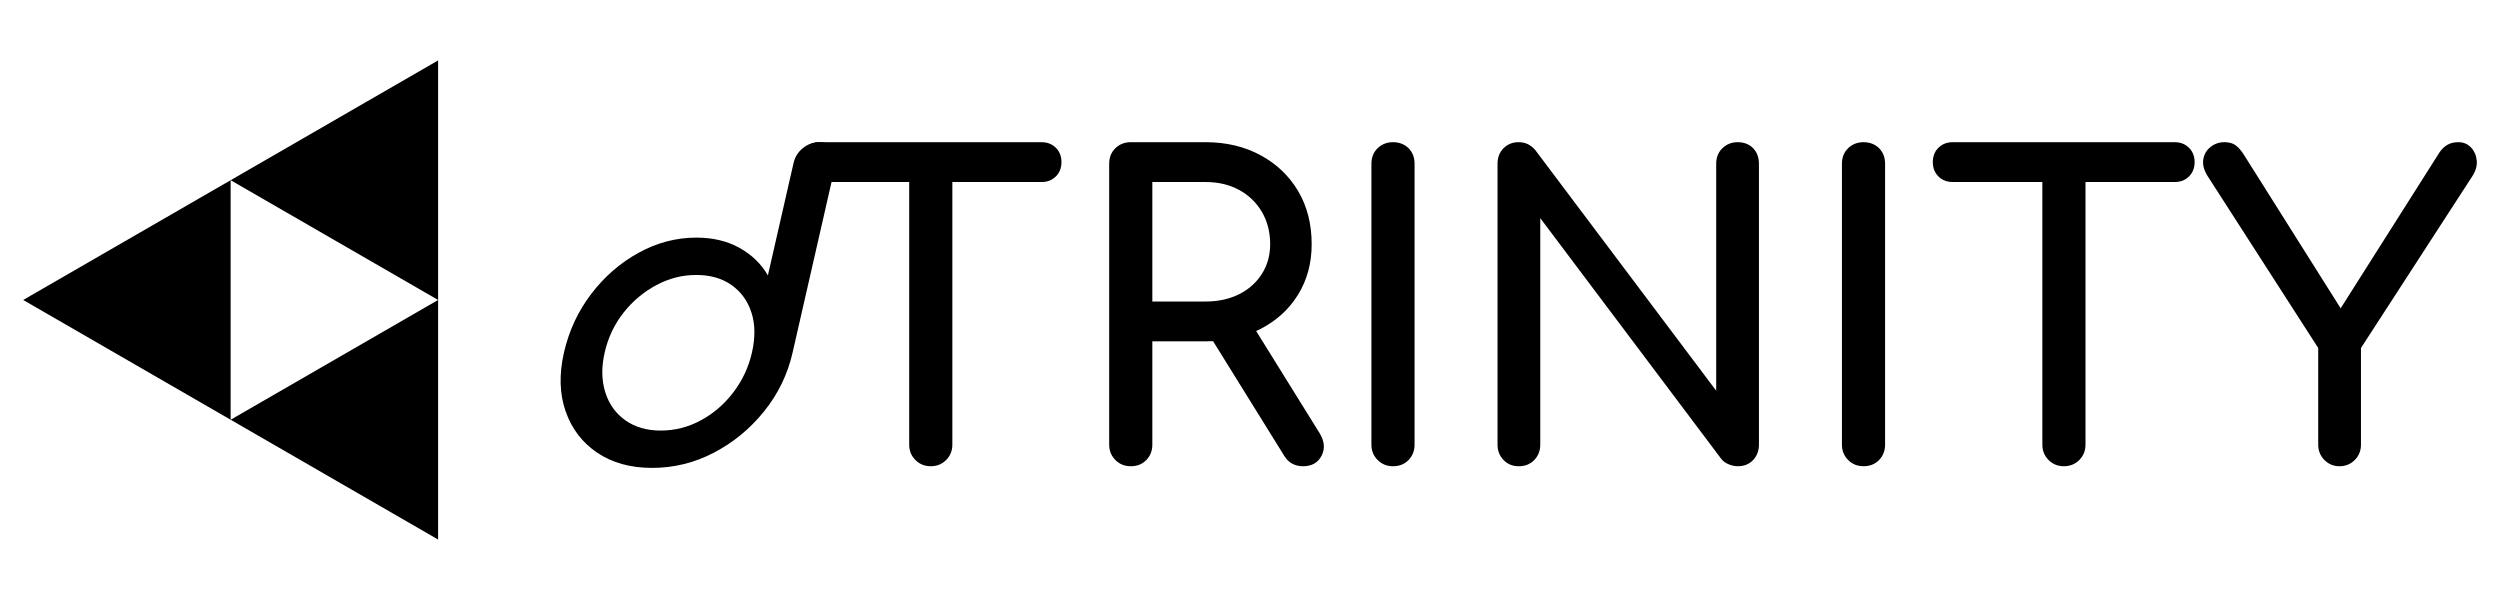 <svg width="150" height="36" viewBox="0 0 150 36" fill="none" xmlns="http://www.w3.org/2000/svg">
<path d="M39.13 28.074C37.835 28.074 36.738 27.772 35.839 27.166C34.94 26.56 34.307 25.734 33.94 24.688C33.573 23.643 33.539 22.465 33.838 21.153C34.138 19.842 34.684 18.668 35.477 17.631C36.269 16.593 37.216 15.772 38.317 15.166C39.418 14.56 40.574 14.257 41.786 14.257C42.765 14.257 43.623 14.46 44.36 14.867C45.097 15.274 45.668 15.826 46.074 16.523L47.609 9.801C47.695 9.42 47.886 9.113 48.18 8.88C48.474 8.648 48.803 8.531 49.168 8.531C49.534 8.531 49.831 8.648 50.01 8.88C50.188 9.113 50.234 9.42 50.148 9.801L47.556 21.153C47.256 22.465 46.684 23.643 45.84 24.688C44.995 25.734 43.989 26.559 42.822 27.166C41.655 27.772 40.424 28.074 39.129 28.074H39.13ZM39.642 25.834C40.488 25.834 41.289 25.631 42.046 25.223C42.803 24.817 43.453 24.257 43.999 23.543C44.543 22.83 44.916 22.033 45.117 21.153C45.321 20.257 45.313 19.46 45.09 18.763C44.867 18.066 44.47 17.515 43.9 17.108C43.329 16.702 42.62 16.498 41.774 16.498C40.927 16.498 40.146 16.701 39.381 17.108C38.616 17.515 37.959 18.066 37.41 18.763C36.861 19.46 36.484 20.257 36.28 21.153C36.079 22.034 36.092 22.83 36.319 23.543C36.545 24.257 36.949 24.817 37.528 25.223C38.107 25.631 38.812 25.834 39.642 25.834Z" fill="black"/>
<path d="M49.175 10.921C48.827 10.921 48.54 10.809 48.316 10.585C48.092 10.361 47.98 10.075 47.98 9.727C47.98 9.378 48.092 9.091 48.316 8.868C48.541 8.644 48.827 8.532 49.175 8.532H62.494C62.842 8.532 63.129 8.644 63.352 8.868C63.577 9.092 63.688 9.378 63.688 9.727C63.688 10.075 63.577 10.362 63.352 10.585C63.128 10.809 62.842 10.921 62.494 10.921H49.175ZM55.847 27.974C55.481 27.974 55.174 27.85 54.926 27.601C54.677 27.352 54.552 27.044 54.552 26.68V8.531H57.141V26.68C57.141 27.044 57.017 27.352 56.768 27.601C56.519 27.85 56.212 27.974 55.847 27.974Z" fill="black"/>
<path d="M67.845 27.974C67.48 27.974 67.173 27.85 66.924 27.601C66.676 27.352 66.551 27.044 66.551 26.68V9.826C66.551 9.445 66.675 9.133 66.924 8.892C67.173 8.652 67.481 8.531 67.845 8.531H72.327C73.571 8.531 74.675 8.793 75.638 9.316C76.6 9.838 77.351 10.556 77.891 11.469C78.43 12.382 78.7 13.444 78.7 14.655C78.7 15.784 78.43 16.788 77.891 17.668C77.351 18.548 76.6 19.236 75.638 19.734C74.675 20.232 73.571 20.481 72.327 20.481H69.14V26.68C69.14 27.045 69.019 27.352 68.779 27.602C68.538 27.851 68.227 27.975 67.845 27.975V27.974ZM69.14 18.091H72.327C73.09 18.091 73.762 17.945 74.343 17.655C74.923 17.365 75.38 16.958 75.713 16.435C76.044 15.912 76.21 15.319 76.21 14.655C76.21 13.925 76.044 13.278 75.713 12.713C75.38 12.149 74.924 11.709 74.343 11.394C73.762 11.079 73.09 10.921 72.327 10.921H69.14V18.091ZM78.177 27.974C77.944 27.974 77.732 27.924 77.541 27.825C77.351 27.726 77.188 27.568 77.056 27.352L72.575 20.133L75.089 19.411L79.172 25.983C79.47 26.464 79.512 26.916 79.296 27.34C79.081 27.763 78.707 27.975 78.176 27.975L78.177 27.974Z" fill="black"/>
<path d="M83.58 27.974C83.214 27.974 82.907 27.85 82.659 27.601C82.41 27.352 82.285 27.044 82.285 26.68V9.826C82.285 9.445 82.409 9.133 82.659 8.892C82.908 8.652 83.215 8.531 83.58 8.531C83.945 8.531 84.273 8.652 84.513 8.892C84.754 9.133 84.874 9.445 84.874 9.826V26.68C84.874 27.044 84.754 27.352 84.513 27.601C84.273 27.85 83.961 27.974 83.58 27.974Z" fill="black"/>
<path d="M91.121 27.974C90.755 27.974 90.453 27.85 90.213 27.601C89.972 27.352 89.852 27.044 89.852 26.68V9.826C89.852 9.445 89.972 9.133 90.213 8.892C90.453 8.652 90.755 8.531 91.121 8.531C91.519 8.531 91.851 8.689 92.117 9.004L102.972 23.443V9.826C102.972 9.445 103.096 9.133 103.345 8.892C103.595 8.652 103.901 8.531 104.266 8.531C104.632 8.531 104.955 8.652 105.188 8.892C105.42 9.133 105.536 9.445 105.536 9.826V26.68C105.536 27.044 105.42 27.352 105.188 27.601C104.955 27.85 104.648 27.974 104.266 27.974C104.1 27.974 103.922 27.937 103.731 27.863C103.541 27.788 103.387 27.676 103.271 27.527L92.416 13.088V26.68C92.416 27.045 92.296 27.352 92.055 27.602C91.815 27.851 91.503 27.975 91.122 27.975L91.121 27.974Z" fill="black"/>
<path d="M111.81 27.974C111.445 27.974 111.138 27.85 110.889 27.601C110.641 27.352 110.516 27.044 110.516 26.68V9.826C110.516 9.445 110.64 9.133 110.889 8.892C111.138 8.652 111.445 8.531 111.81 8.531C112.175 8.531 112.503 8.652 112.744 8.892C112.984 9.133 113.105 9.445 113.105 9.826V26.68C113.105 27.044 112.984 27.352 112.744 27.601C112.503 27.85 112.191 27.974 111.81 27.974Z" fill="black"/>
<path d="M117.163 10.921C116.815 10.921 116.528 10.809 116.305 10.585C116.08 10.361 115.969 10.075 115.969 9.727C115.969 9.378 116.08 9.091 116.305 8.868C116.529 8.644 116.815 8.532 117.163 8.532H130.482C130.83 8.532 131.117 8.644 131.341 8.868C131.565 9.092 131.677 9.378 131.677 9.727C131.677 10.075 131.565 10.362 131.341 10.585C131.116 10.809 130.83 10.921 130.482 10.921H117.163ZM123.835 27.974C123.47 27.974 123.163 27.85 122.914 27.601C122.666 27.352 122.541 27.044 122.541 26.68V8.531H125.13V26.68C125.13 27.044 125.005 27.352 124.756 27.601C124.507 27.85 124.2 27.974 123.835 27.974Z" fill="black"/>
<path d="M140.363 27.974C140.014 27.974 139.715 27.85 139.466 27.601C139.218 27.352 139.093 27.044 139.093 26.68V20.879L132.446 10.548C132.231 10.199 132.148 9.872 132.198 9.564C132.248 9.257 132.392 9.008 132.633 8.817C132.873 8.627 133.152 8.531 133.467 8.531C133.749 8.531 133.973 8.594 134.14 8.718C134.306 8.842 134.463 9.021 134.613 9.253L140.936 19.286H139.94L146.363 9.154C146.495 8.955 146.653 8.802 146.835 8.694C147.018 8.586 147.241 8.532 147.508 8.532C147.806 8.532 148.056 8.636 148.255 8.843C148.454 9.051 148.57 9.308 148.603 9.615C148.636 9.922 148.553 10.234 148.355 10.548L141.658 20.88V26.68C141.658 27.045 141.534 27.352 141.284 27.602C141.035 27.851 140.728 27.975 140.363 27.975L140.363 27.974Z" fill="black"/>
<path d="M1.391 17.998L26.286 32.372V17.998L13.838 25.185V10.812L26.286 17.998V3.625L1.391 17.998Z" fill="black"/>
</svg>
